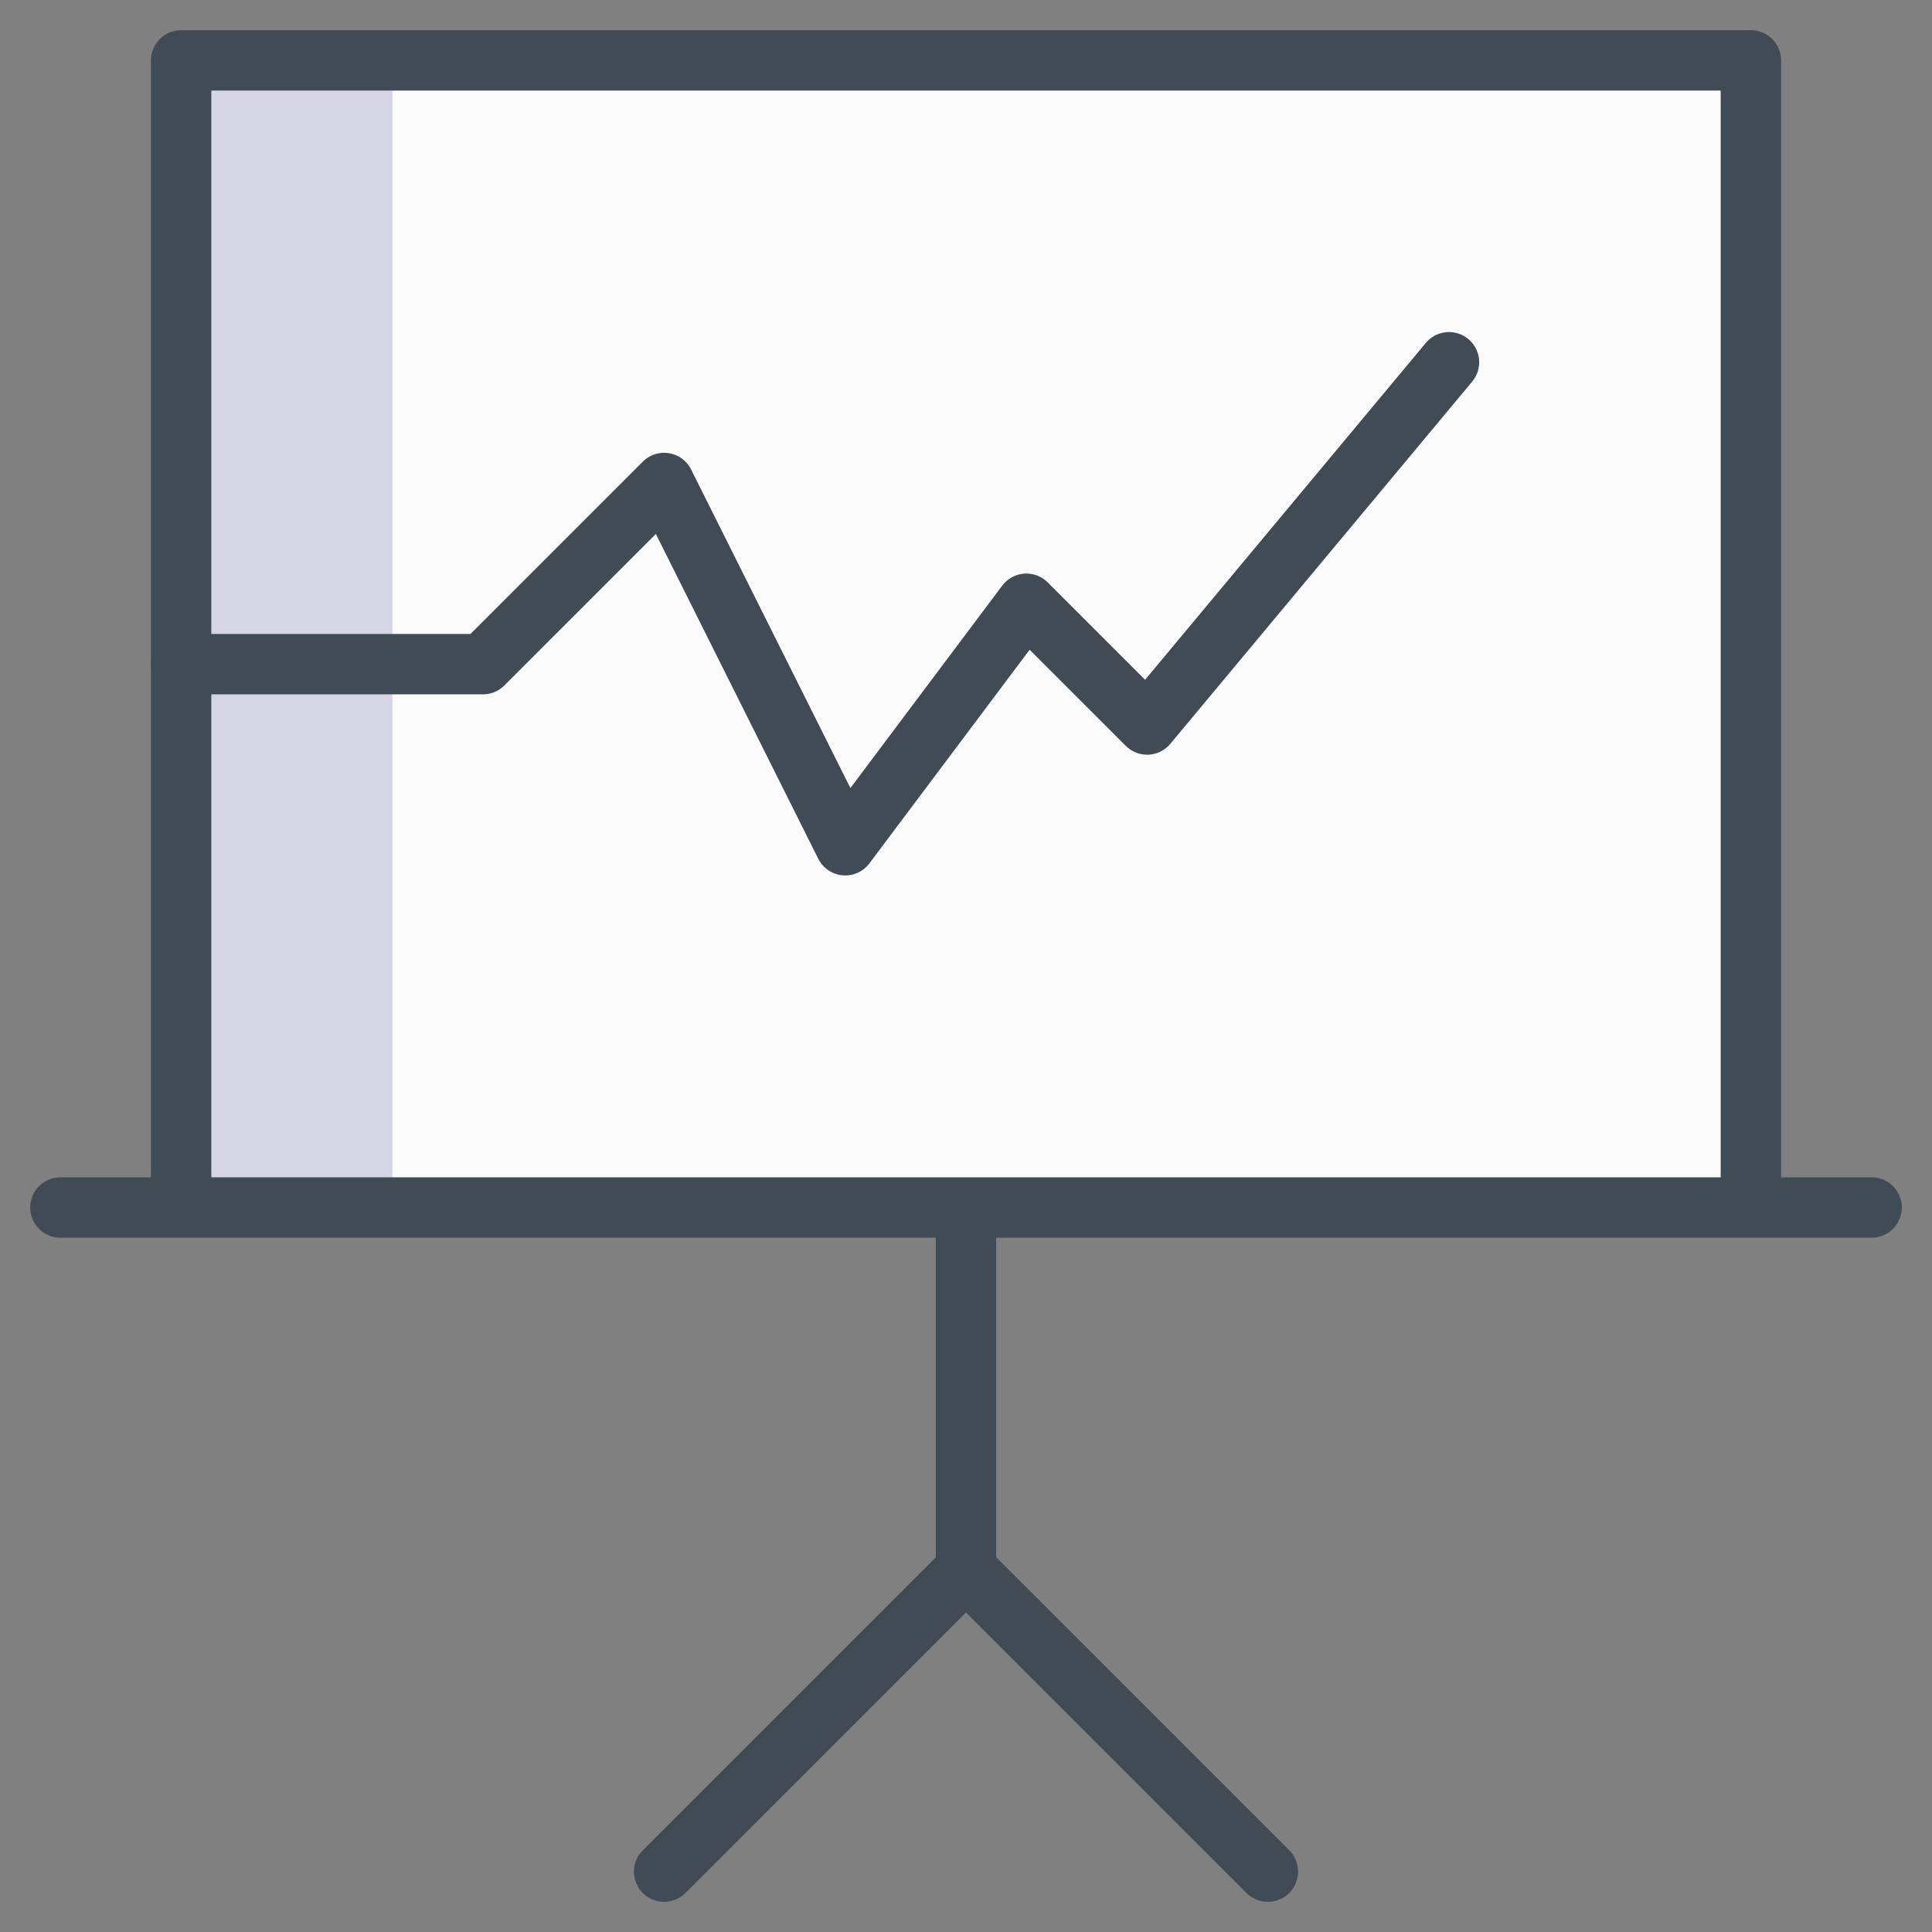 <svg xmlns="http://www.w3.org/2000/svg" viewBox="0 0 64 64" aria-labelledby="title"
aria-describedby="desc" role="img" xmlns:xlink="http://www.w3.org/1999/xlink">
  <rect x="0" y="0" width="64" height="64" fill="#808080" stroke="none"/>
  <title>Business Report</title>
  <desc>A color styled icon from Orion Icon Library.</desc>
  <path data-name="layer1"
  fill="#fafafa" d="M6 2h52v38H6z"></path>
  <path data-name="opacity" fill="#000064" opacity=".15" d="M6 2h7v38H6z"></path>
  <path data-name="stroke" fill="none" stroke="#414b55" stroke-linecap="round"
  stroke-linejoin="round" stroke-width="2" d="M32 40v12L22 62m10-10l10 10M2 40h60M6 40V2h52v38"></path>
  <path data-name="stroke" fill="none" stroke="#414b55" stroke-linecap="round"
  stroke-linejoin="round" stroke-width="2" d="M6 22h10l6-6 6 12 6-8 4 4 10-12"></path>
</svg>